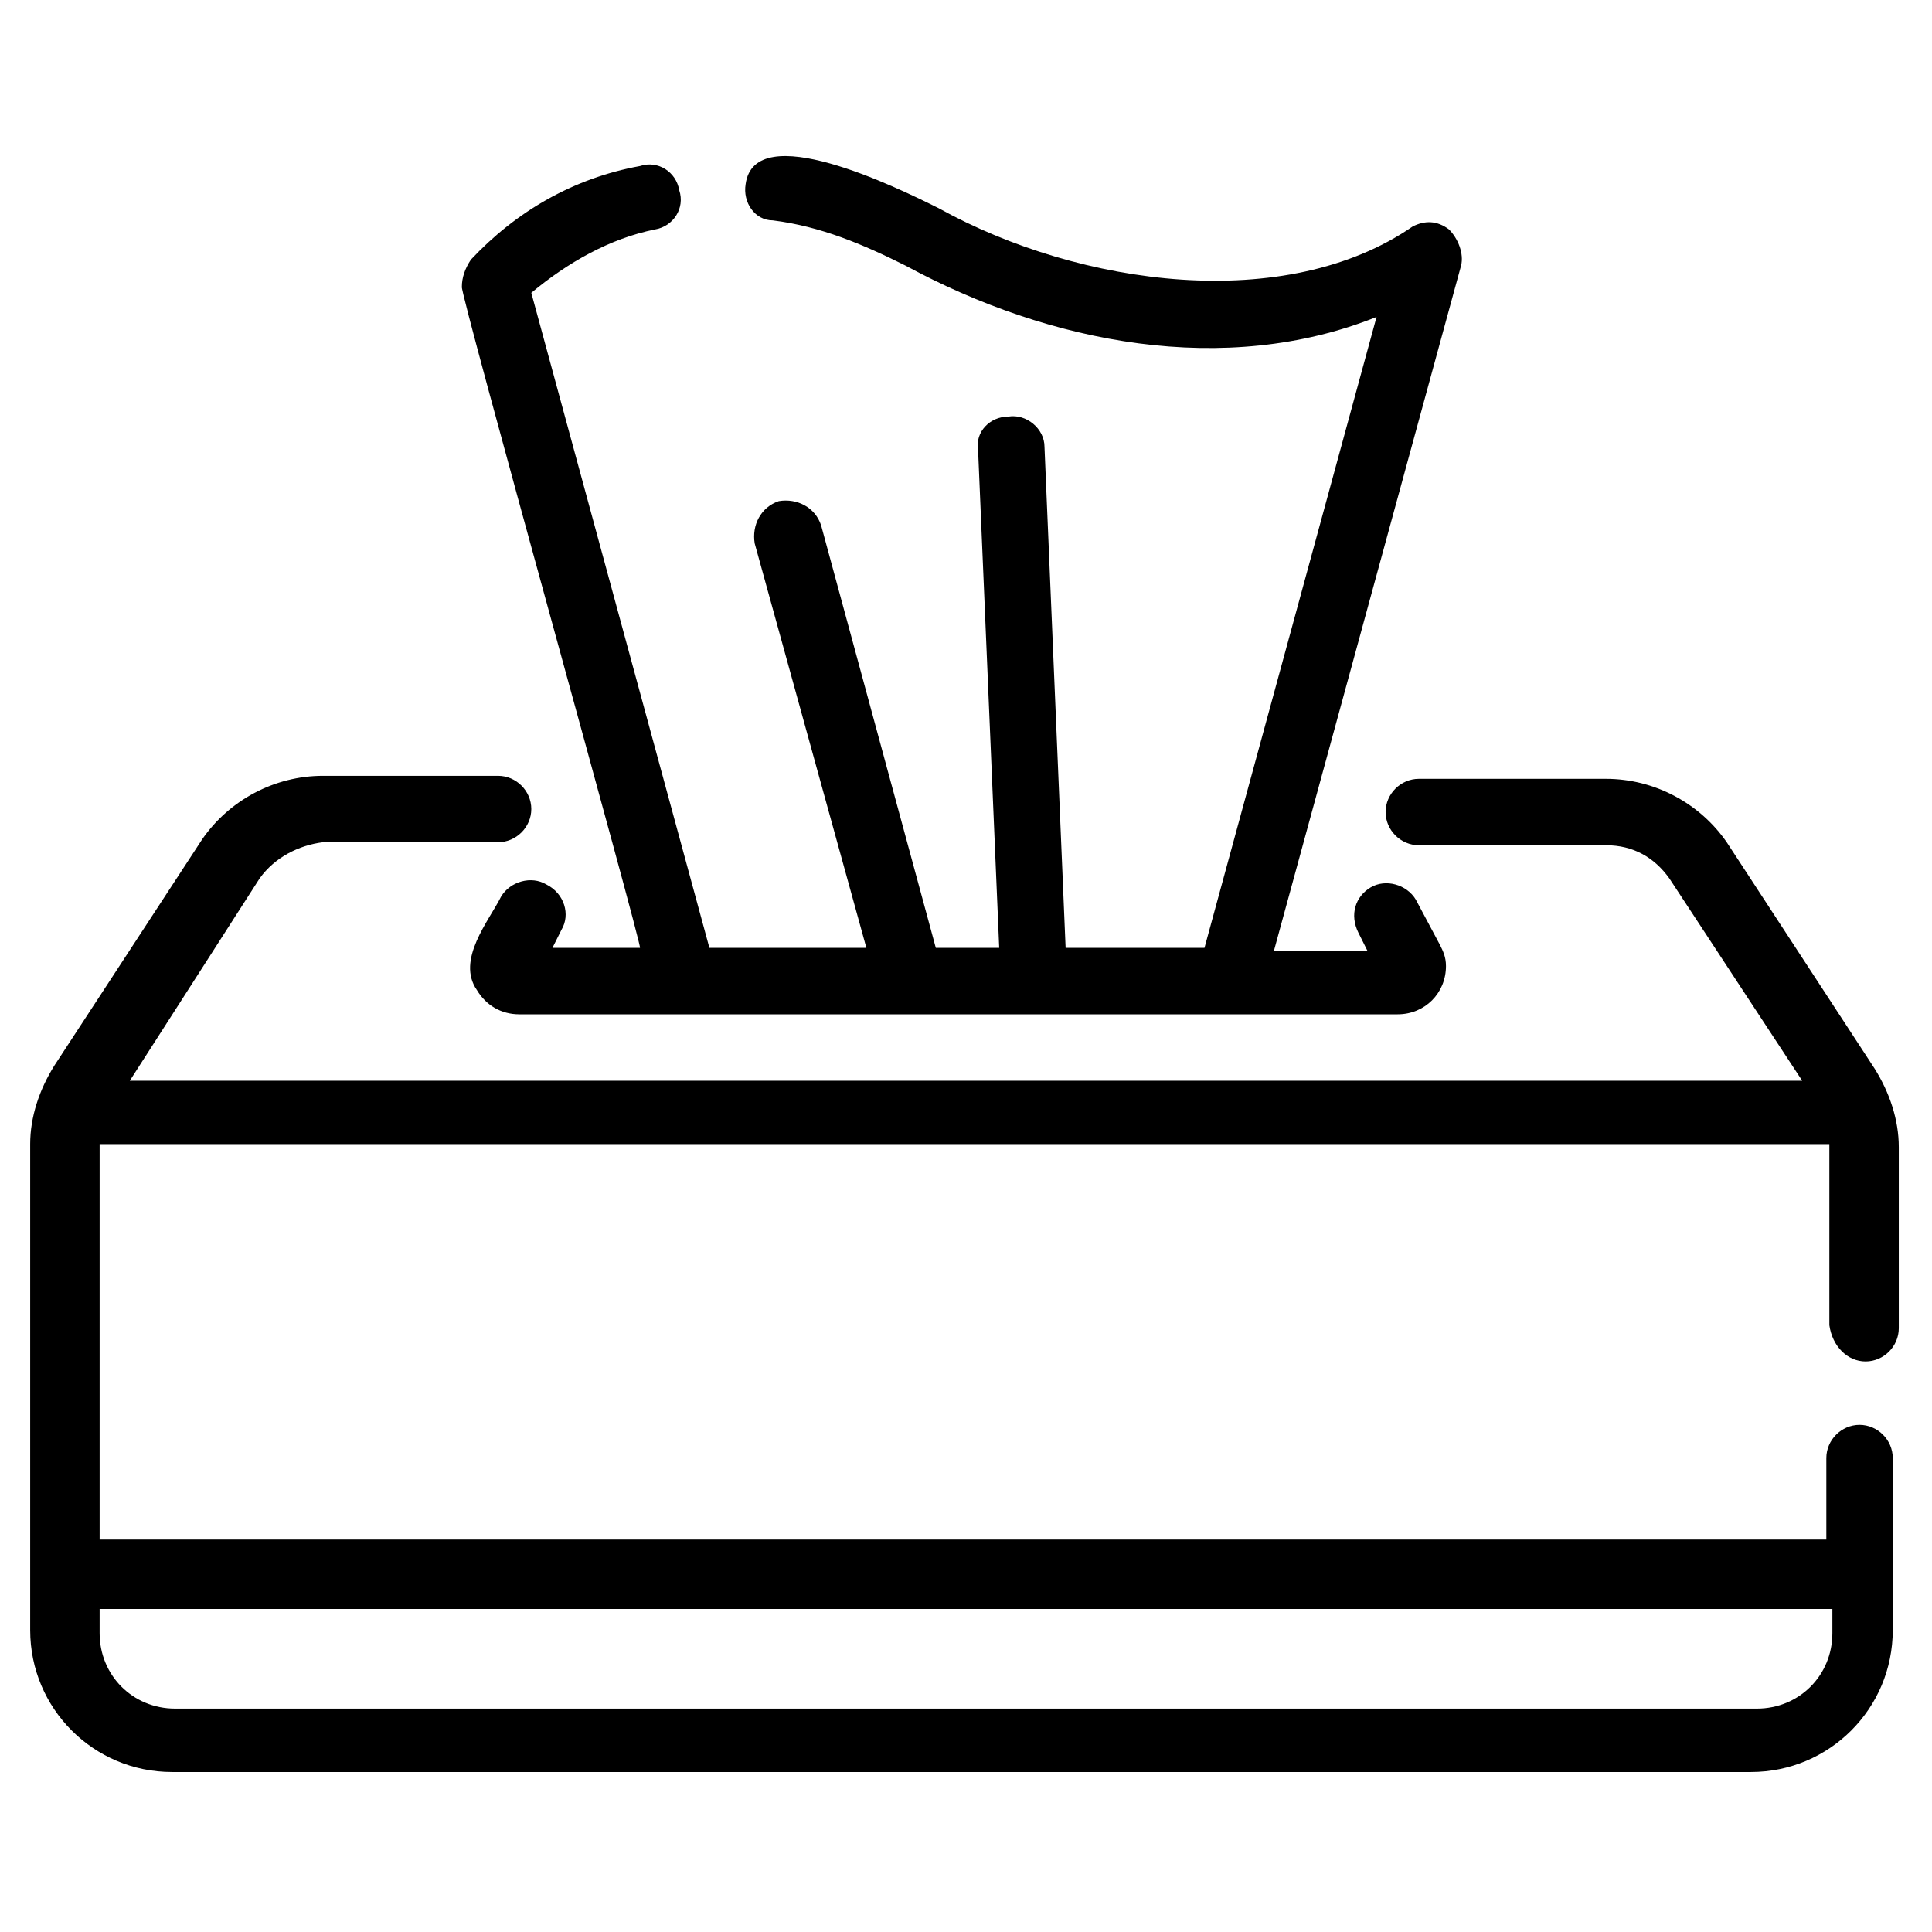 <?xml version="1.0" encoding="utf-8"?>
<!-- Generator: Adobe Illustrator 28.2.0, SVG Export Plug-In . SVG Version: 6.00 Build 0)  -->
<svg version="1.1" id="e1855561-67ff-402d-a103-9ebee7dceb7a"
	 xmlns="http://www.w3.org/2000/svg" xmlns:xlink="http://www.w3.org/1999/xlink" x="0px" y="0px" viewBox="0 0 64 64"
	 style="enable-background:new 0 0 64 64;" xml:space="preserve">
<path d="M61.8,45.1c0.6,0,1.1-0.5,1.1-1.1l0,0v-6c0-0.9-0.3-1.8-0.8-2.6l-4.9-7.5c-0.9-1.3-2.4-2.1-4-2.1H47c-0.6,0-1.1,0.5-1.1,1.1
	S46.4,28,47,28h6.2c0.9,0,1.6,0.4,2.1,1.1l4.4,6.7H4.3l4.3-6.7c0.5-0.7,1.3-1.1,2.1-1.2h5.8c0.6,0,1.1-0.5,1.1-1.1s-0.5-1.1-1.1-1.1
	h-5.8c-1.6,0-3.1,0.8-4,2.1l-4.9,7.5C1.3,36.1,1,37,1,37.9c0,1,0,15.7,0,16.1c0,2.6,2.1,4.7,4.7,4.7H58c2.6,0,4.7-2.1,4.7-4.7v-5.7
	c0-0.6-0.5-1.1-1.1-1.1s-1.1,0.5-1.1,1.1V51H3.3V37.9h57.3v6C60.7,44.6,61.2,45.1,61.8,45.1L61.8,45.1z M60.7,53.3v0.8
	c0,1.4-1.1,2.5-2.5,2.5H5.8c-1.4,0-2.5-1.1-2.5-2.5v-0.8H60.7z"/>
<path d="M15.3,9.5c-0.1,0.1,6,21.9,5.9,21.9h-2.9l0.3-0.6c0.3-0.5,0.1-1.2-0.5-1.5c-0.5-0.3-1.2-0.1-1.5,0.4
	c-0.4,0.8-1.5,2.1-0.8,3.1c0.3,0.5,0.8,0.8,1.4,0.8h29.1c0.9,0,1.6-0.7,1.6-1.6c0-0.3-0.1-0.5-0.2-0.7l-0.8-1.5
	c-0.3-0.5-1-0.7-1.5-0.4c-0.5,0.3-0.7,0.9-0.4,1.5l0.3,0.6h-3.1l6.2-22.7c0.1-0.4-0.1-0.9-0.4-1.2c-0.4-0.3-0.8-0.3-1.2-0.1
	c-4.2,2.9-11,2-15.7-0.6c-1.4-0.7-6.1-3-6.4-0.8c-0.1,0.6,0.3,1.2,0.9,1.2c1.6,0.2,3,0.8,4.4,1.5c4.8,2.6,10.6,3.7,15.6,1.7
	l-5.7,20.9h-4.6l-0.7-16.6c0-0.6-0.6-1.1-1.2-1c-0.6,0-1.1,0.5-1,1.1l0.7,16.5H31l-3.8-14c-0.2-0.6-0.8-0.9-1.4-0.8
	c-0.6,0.2-0.9,0.8-0.8,1.4l3.7,13.4h-5.2L17.6,9.7c1.2-1,2.6-1.8,4.1-2.1c0.6-0.1,1-0.7,0.8-1.3c-0.1-0.6-0.7-1-1.3-0.8l0,0
	C19,5.9,17.1,7,15.6,8.6C15.4,8.9,15.3,9.2,15.3,9.5z"/>
</svg>
